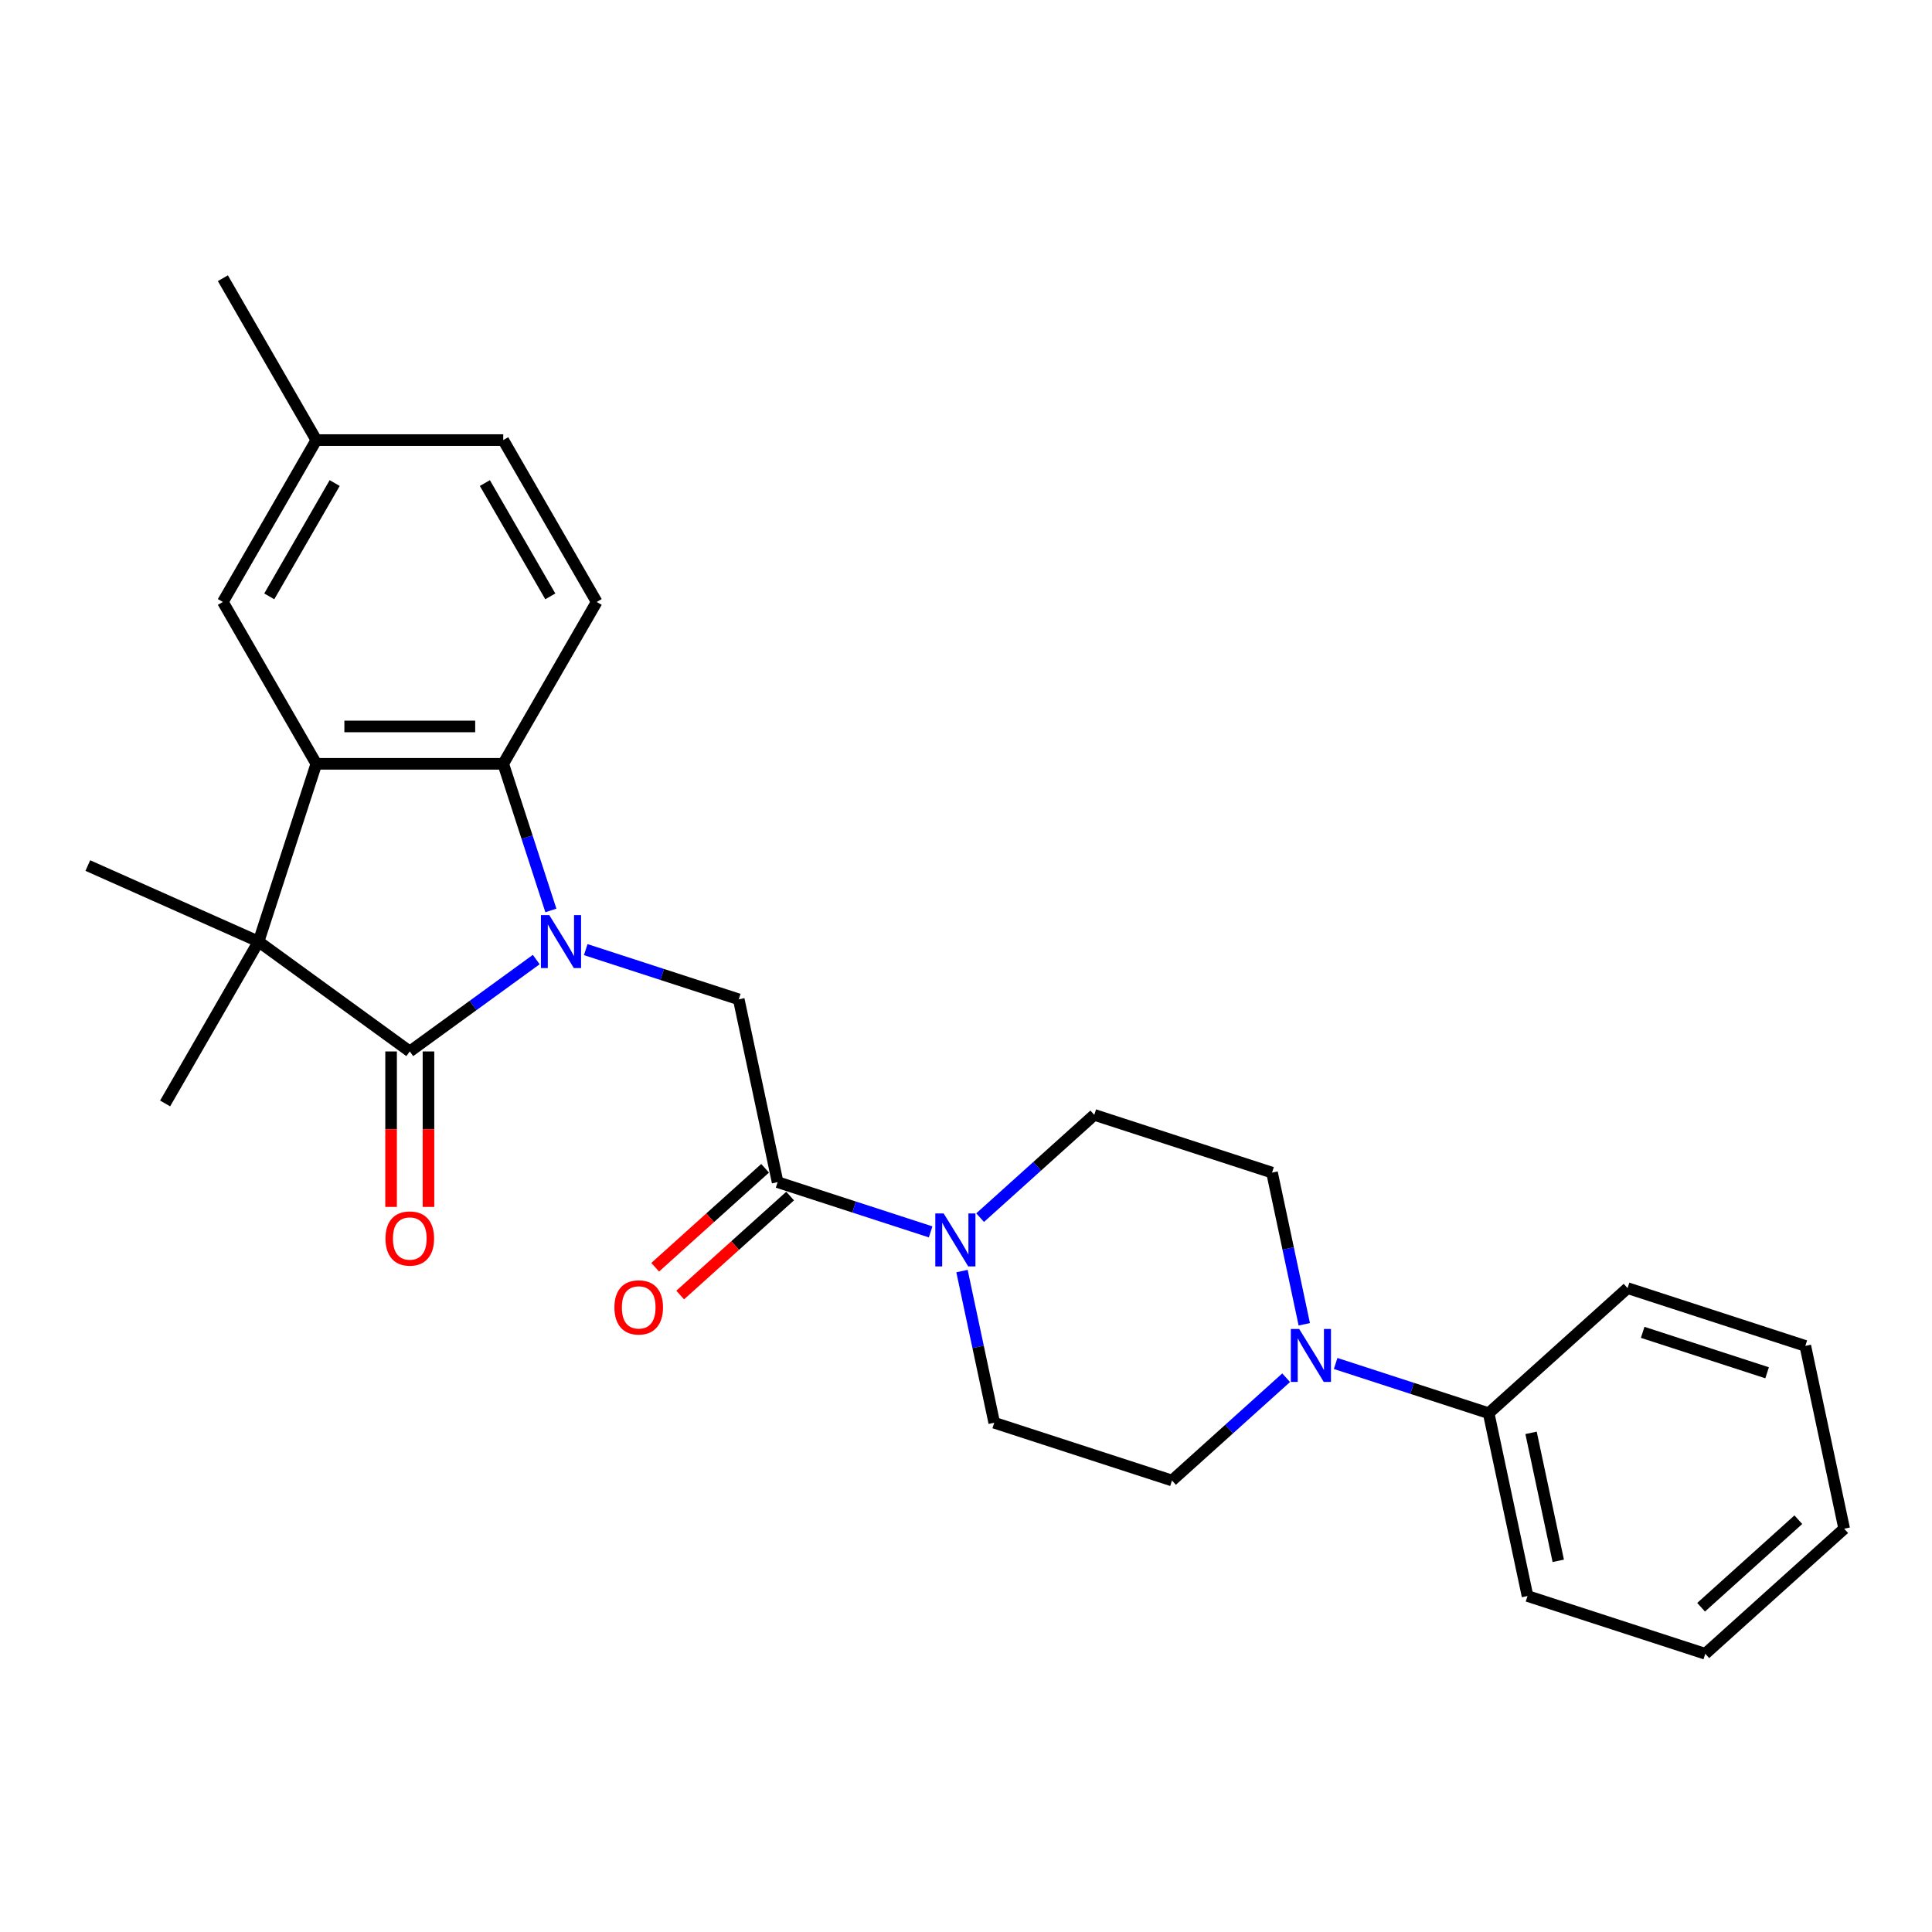 <?xml version='1.0' encoding='iso-8859-1'?>
<svg version='1.1' baseProfile='full'
              xmlns='http://www.w3.org/2000/svg'
                      xmlns:rdkit='http://www.rdkit.org/xml'
                      xmlns:xlink='http://www.w3.org/1999/xlink'
                  xml:space='preserve'
width='1000px' height='1000px' viewBox='0 0 1000 1000'>
<!-- END OF HEADER -->
<rect style='opacity:1.0;fill:#FFFFFF;stroke:none' width='1000' height='1000' x='0' y='0'> </rect>
<path class='bond-0' d='M 277.56,496.668 L 244.831,520.448' style='fill:none;fill-rule:evenodd;stroke:#0000FF;stroke-width:6px;stroke-linecap:butt;stroke-linejoin:miter;stroke-opacity:1' />
<path class='bond-0' d='M 244.831,520.448 L 212.102,544.227' style='fill:none;fill-rule:evenodd;stroke:#000000;stroke-width:6px;stroke-linecap:butt;stroke-linejoin:miter;stroke-opacity:1' />
<path class='bond-3' d='M 285.132,471.245 L 272.803,433.299' style='fill:none;fill-rule:evenodd;stroke:#0000FF;stroke-width:6px;stroke-linecap:butt;stroke-linejoin:miter;stroke-opacity:1' />
<path class='bond-3' d='M 272.803,433.299 L 260.474,395.353' style='fill:none;fill-rule:evenodd;stroke:#000000;stroke-width:6px;stroke-linecap:butt;stroke-linejoin:miter;stroke-opacity:1' />
<path class='bond-4' d='M 303.178,491.524 L 342.778,504.391' style='fill:none;fill-rule:evenodd;stroke:#0000FF;stroke-width:6px;stroke-linecap:butt;stroke-linejoin:miter;stroke-opacity:1' />
<path class='bond-4' d='M 342.778,504.391 L 382.378,517.258' style='fill:none;fill-rule:evenodd;stroke:#000000;stroke-width:6px;stroke-linecap:butt;stroke-linejoin:miter;stroke-opacity:1' />
<path class='bond-1' d='M 212.102,544.227 L 133.834,487.362' style='fill:none;fill-rule:evenodd;stroke:#000000;stroke-width:6px;stroke-linecap:butt;stroke-linejoin:miter;stroke-opacity:1' />
<path class='bond-9' d='M 202.427,544.227 L 202.427,584.463' style='fill:none;fill-rule:evenodd;stroke:#000000;stroke-width:6px;stroke-linecap:butt;stroke-linejoin:miter;stroke-opacity:1' />
<path class='bond-9' d='M 202.427,584.463 L 202.427,624.698' style='fill:none;fill-rule:evenodd;stroke:#FF0000;stroke-width:6px;stroke-linecap:butt;stroke-linejoin:miter;stroke-opacity:1' />
<path class='bond-9' d='M 221.776,544.227 L 221.776,584.463' style='fill:none;fill-rule:evenodd;stroke:#000000;stroke-width:6px;stroke-linecap:butt;stroke-linejoin:miter;stroke-opacity:1' />
<path class='bond-9' d='M 221.776,584.463 L 221.776,624.698' style='fill:none;fill-rule:evenodd;stroke:#FF0000;stroke-width:6px;stroke-linecap:butt;stroke-linejoin:miter;stroke-opacity:1' />
<path class='bond-19' d='M 133.834,487.362 L 85.463,571.145' style='fill:none;fill-rule:evenodd;stroke:#000000;stroke-width:6px;stroke-linecap:butt;stroke-linejoin:miter;stroke-opacity:1' />
<path class='bond-20' d='M 133.834,487.362 L 45.455,448.013' style='fill:none;fill-rule:evenodd;stroke:#000000;stroke-width:6px;stroke-linecap:butt;stroke-linejoin:miter;stroke-opacity:1' />
<path class='bond-27' d='M 133.834,487.362 L 163.73,395.353' style='fill:none;fill-rule:evenodd;stroke:#000000;stroke-width:6px;stroke-linecap:butt;stroke-linejoin:miter;stroke-opacity:1' />
<path class='bond-2' d='M 163.73,395.353 L 260.474,395.353' style='fill:none;fill-rule:evenodd;stroke:#000000;stroke-width:6px;stroke-linecap:butt;stroke-linejoin:miter;stroke-opacity:1' />
<path class='bond-2' d='M 178.242,376.005 L 245.962,376.005' style='fill:none;fill-rule:evenodd;stroke:#000000;stroke-width:6px;stroke-linecap:butt;stroke-linejoin:miter;stroke-opacity:1' />
<path class='bond-10' d='M 163.73,395.353 L 115.358,311.571' style='fill:none;fill-rule:evenodd;stroke:#000000;stroke-width:6px;stroke-linecap:butt;stroke-linejoin:miter;stroke-opacity:1' />
<path class='bond-8' d='M 260.474,395.353 L 308.846,311.571' style='fill:none;fill-rule:evenodd;stroke:#000000;stroke-width:6px;stroke-linecap:butt;stroke-linejoin:miter;stroke-opacity:1' />
<path class='bond-5' d='M 382.378,517.258 L 402.492,611.887' style='fill:none;fill-rule:evenodd;stroke:#000000;stroke-width:6px;stroke-linecap:butt;stroke-linejoin:miter;stroke-opacity:1' />
<path class='bond-6' d='M 402.492,611.887 L 442.092,624.754' style='fill:none;fill-rule:evenodd;stroke:#000000;stroke-width:6px;stroke-linecap:butt;stroke-linejoin:miter;stroke-opacity:1' />
<path class='bond-6' d='M 442.092,624.754 L 481.692,637.621' style='fill:none;fill-rule:evenodd;stroke:#0000FF;stroke-width:6px;stroke-linecap:butt;stroke-linejoin:miter;stroke-opacity:1' />
<path class='bond-15' d='M 396.019,604.698 L 367.569,630.314' style='fill:none;fill-rule:evenodd;stroke:#000000;stroke-width:6px;stroke-linecap:butt;stroke-linejoin:miter;stroke-opacity:1' />
<path class='bond-15' d='M 367.569,630.314 L 339.119,655.93' style='fill:none;fill-rule:evenodd;stroke:#FF0000;stroke-width:6px;stroke-linecap:butt;stroke-linejoin:miter;stroke-opacity:1' />
<path class='bond-15' d='M 408.966,619.077 L 380.516,644.693' style='fill:none;fill-rule:evenodd;stroke:#000000;stroke-width:6px;stroke-linecap:butt;stroke-linejoin:miter;stroke-opacity:1' />
<path class='bond-15' d='M 380.516,644.693 L 352.066,670.309' style='fill:none;fill-rule:evenodd;stroke:#FF0000;stroke-width:6px;stroke-linecap:butt;stroke-linejoin:miter;stroke-opacity:1' />
<path class='bond-11' d='M 497.927,657.9 L 506.271,697.157' style='fill:none;fill-rule:evenodd;stroke:#0000FF;stroke-width:6px;stroke-linecap:butt;stroke-linejoin:miter;stroke-opacity:1' />
<path class='bond-11' d='M 506.271,697.157 L 514.615,736.413' style='fill:none;fill-rule:evenodd;stroke:#000000;stroke-width:6px;stroke-linecap:butt;stroke-linejoin:miter;stroke-opacity:1' />
<path class='bond-12' d='M 507.31,630.25 L 536.853,603.649' style='fill:none;fill-rule:evenodd;stroke:#0000FF;stroke-width:6px;stroke-linecap:butt;stroke-linejoin:miter;stroke-opacity:1' />
<path class='bond-12' d='M 536.853,603.649 L 566.396,577.049' style='fill:none;fill-rule:evenodd;stroke:#000000;stroke-width:6px;stroke-linecap:butt;stroke-linejoin:miter;stroke-opacity:1' />
<path class='bond-7' d='M 675.093,685.456 L 666.749,646.2' style='fill:none;fill-rule:evenodd;stroke:#0000FF;stroke-width:6px;stroke-linecap:butt;stroke-linejoin:miter;stroke-opacity:1' />
<path class='bond-7' d='M 666.749,646.2 L 658.405,606.944' style='fill:none;fill-rule:evenodd;stroke:#000000;stroke-width:6px;stroke-linecap:butt;stroke-linejoin:miter;stroke-opacity:1' />
<path class='bond-16' d='M 691.328,705.736 L 730.928,718.603' style='fill:none;fill-rule:evenodd;stroke:#0000FF;stroke-width:6px;stroke-linecap:butt;stroke-linejoin:miter;stroke-opacity:1' />
<path class='bond-16' d='M 730.928,718.603 L 770.528,731.469' style='fill:none;fill-rule:evenodd;stroke:#000000;stroke-width:6px;stroke-linecap:butt;stroke-linejoin:miter;stroke-opacity:1' />
<path class='bond-29' d='M 665.71,713.107 L 636.167,739.708' style='fill:none;fill-rule:evenodd;stroke:#0000FF;stroke-width:6px;stroke-linecap:butt;stroke-linejoin:miter;stroke-opacity:1' />
<path class='bond-29' d='M 636.167,739.708 L 606.624,766.308' style='fill:none;fill-rule:evenodd;stroke:#000000;stroke-width:6px;stroke-linecap:butt;stroke-linejoin:miter;stroke-opacity:1' />
<path class='bond-17' d='M 308.846,311.571 L 260.474,227.788' style='fill:none;fill-rule:evenodd;stroke:#000000;stroke-width:6px;stroke-linecap:butt;stroke-linejoin:miter;stroke-opacity:1' />
<path class='bond-17' d='M 284.833,308.678 L 250.973,250.03' style='fill:none;fill-rule:evenodd;stroke:#000000;stroke-width:6px;stroke-linecap:butt;stroke-linejoin:miter;stroke-opacity:1' />
<path class='bond-28' d='M 115.358,311.571 L 163.73,227.788' style='fill:none;fill-rule:evenodd;stroke:#000000;stroke-width:6px;stroke-linecap:butt;stroke-linejoin:miter;stroke-opacity:1' />
<path class='bond-28' d='M 139.37,308.678 L 173.231,250.03' style='fill:none;fill-rule:evenodd;stroke:#000000;stroke-width:6px;stroke-linecap:butt;stroke-linejoin:miter;stroke-opacity:1' />
<path class='bond-13' d='M 514.615,736.413 L 606.624,766.308' style='fill:none;fill-rule:evenodd;stroke:#000000;stroke-width:6px;stroke-linecap:butt;stroke-linejoin:miter;stroke-opacity:1' />
<path class='bond-14' d='M 566.396,577.049 L 658.405,606.944' style='fill:none;fill-rule:evenodd;stroke:#000000;stroke-width:6px;stroke-linecap:butt;stroke-linejoin:miter;stroke-opacity:1' />
<path class='bond-21' d='M 770.528,731.469 L 790.642,826.099' style='fill:none;fill-rule:evenodd;stroke:#000000;stroke-width:6px;stroke-linecap:butt;stroke-linejoin:miter;stroke-opacity:1' />
<path class='bond-21' d='M 792.471,741.641 L 806.551,807.882' style='fill:none;fill-rule:evenodd;stroke:#000000;stroke-width:6px;stroke-linecap:butt;stroke-linejoin:miter;stroke-opacity:1' />
<path class='bond-22' d='M 770.528,731.469 L 842.422,666.735' style='fill:none;fill-rule:evenodd;stroke:#000000;stroke-width:6px;stroke-linecap:butt;stroke-linejoin:miter;stroke-opacity:1' />
<path class='bond-18' d='M 260.474,227.788 L 163.73,227.788' style='fill:none;fill-rule:evenodd;stroke:#000000;stroke-width:6px;stroke-linecap:butt;stroke-linejoin:miter;stroke-opacity:1' />
<path class='bond-23' d='M 163.73,227.788 L 115.358,144.005' style='fill:none;fill-rule:evenodd;stroke:#000000;stroke-width:6px;stroke-linecap:butt;stroke-linejoin:miter;stroke-opacity:1' />
<path class='bond-24' d='M 790.642,826.099 L 882.651,855.995' style='fill:none;fill-rule:evenodd;stroke:#000000;stroke-width:6px;stroke-linecap:butt;stroke-linejoin:miter;stroke-opacity:1' />
<path class='bond-25' d='M 842.422,666.735 L 934.431,696.631' style='fill:none;fill-rule:evenodd;stroke:#000000;stroke-width:6px;stroke-linecap:butt;stroke-linejoin:miter;stroke-opacity:1' />
<path class='bond-25' d='M 850.245,689.621 L 914.651,710.548' style='fill:none;fill-rule:evenodd;stroke:#000000;stroke-width:6px;stroke-linecap:butt;stroke-linejoin:miter;stroke-opacity:1' />
<path class='bond-30' d='M 882.651,855.995 L 954.545,791.26' style='fill:none;fill-rule:evenodd;stroke:#000000;stroke-width:6px;stroke-linecap:butt;stroke-linejoin:miter;stroke-opacity:1' />
<path class='bond-30' d='M 880.488,831.906 L 930.814,786.592' style='fill:none;fill-rule:evenodd;stroke:#000000;stroke-width:6px;stroke-linecap:butt;stroke-linejoin:miter;stroke-opacity:1' />
<path class='bond-26' d='M 934.431,696.631 L 954.545,791.26' style='fill:none;fill-rule:evenodd;stroke:#000000;stroke-width:6px;stroke-linecap:butt;stroke-linejoin:miter;stroke-opacity:1' />
<path  class='atom-0' d='M 284.313 473.663
L 293.291 488.175
Q 294.181 489.607, 295.613 492.199
Q 297.045 494.792, 297.122 494.947
L 297.122 473.663
L 300.76 473.663
L 300.76 501.061
L 297.006 501.061
L 287.37 485.195
Q 286.248 483.338, 285.048 481.209
Q 283.887 479.081, 283.539 478.423
L 283.539 501.061
L 279.979 501.061
L 279.979 473.663
L 284.313 473.663
' fill='#0000FF'/>
<path  class='atom-7' d='M 488.445 628.084
L 497.423 642.596
Q 498.313 644.027, 499.745 646.62
Q 501.176 649.213, 501.254 649.368
L 501.254 628.084
L 504.891 628.084
L 504.891 655.482
L 501.138 655.482
L 491.502 639.616
Q 490.38 637.758, 489.18 635.63
Q 488.019 633.502, 487.671 632.844
L 487.671 655.482
L 484.111 655.482
L 484.111 628.084
L 488.445 628.084
' fill='#0000FF'/>
<path  class='atom-8' d='M 672.463 687.875
L 681.441 702.387
Q 682.331 703.818, 683.762 706.411
Q 685.194 709.004, 685.272 709.159
L 685.272 687.875
L 688.909 687.875
L 688.909 715.273
L 685.156 715.273
L 675.52 699.407
Q 674.398 697.549, 673.198 695.421
Q 672.037 693.293, 671.689 692.635
L 671.689 715.273
L 668.129 715.273
L 668.129 687.875
L 672.463 687.875
' fill='#0000FF'/>
<path  class='atom-10' d='M 199.525 641.048
Q 199.525 634.469, 202.776 630.793
Q 206.026 627.117, 212.102 627.117
Q 218.177 627.117, 221.428 630.793
Q 224.679 634.469, 224.679 641.048
Q 224.679 647.704, 221.389 651.496
Q 218.1 655.25, 212.102 655.25
Q 206.065 655.25, 202.776 651.496
Q 199.525 647.743, 199.525 641.048
M 212.102 652.154
Q 216.281 652.154, 218.526 649.368
Q 220.809 646.543, 220.809 641.048
Q 220.809 635.669, 218.526 632.96
Q 216.281 630.213, 212.102 630.213
Q 207.923 630.213, 205.639 632.921
Q 203.395 635.63, 203.395 641.048
Q 203.395 646.582, 205.639 649.368
Q 207.923 652.154, 212.102 652.154
' fill='#FF0000'/>
<path  class='atom-16' d='M 318.021 676.699
Q 318.021 670.12, 321.272 666.444
Q 324.522 662.768, 330.598 662.768
Q 336.673 662.768, 339.924 666.444
Q 343.174 670.12, 343.174 676.699
Q 343.174 683.355, 339.885 687.147
Q 336.596 690.901, 330.598 690.901
Q 324.561 690.901, 321.272 687.147
Q 318.021 683.394, 318.021 676.699
M 330.598 687.805
Q 334.777 687.805, 337.021 685.019
Q 339.305 682.194, 339.305 676.699
Q 339.305 671.32, 337.021 668.611
Q 334.777 665.864, 330.598 665.864
Q 326.418 665.864, 324.135 668.573
Q 321.891 671.281, 321.891 676.699
Q 321.891 682.233, 324.135 685.019
Q 326.418 687.805, 330.598 687.805
' fill='#FF0000'/>
</svg>
